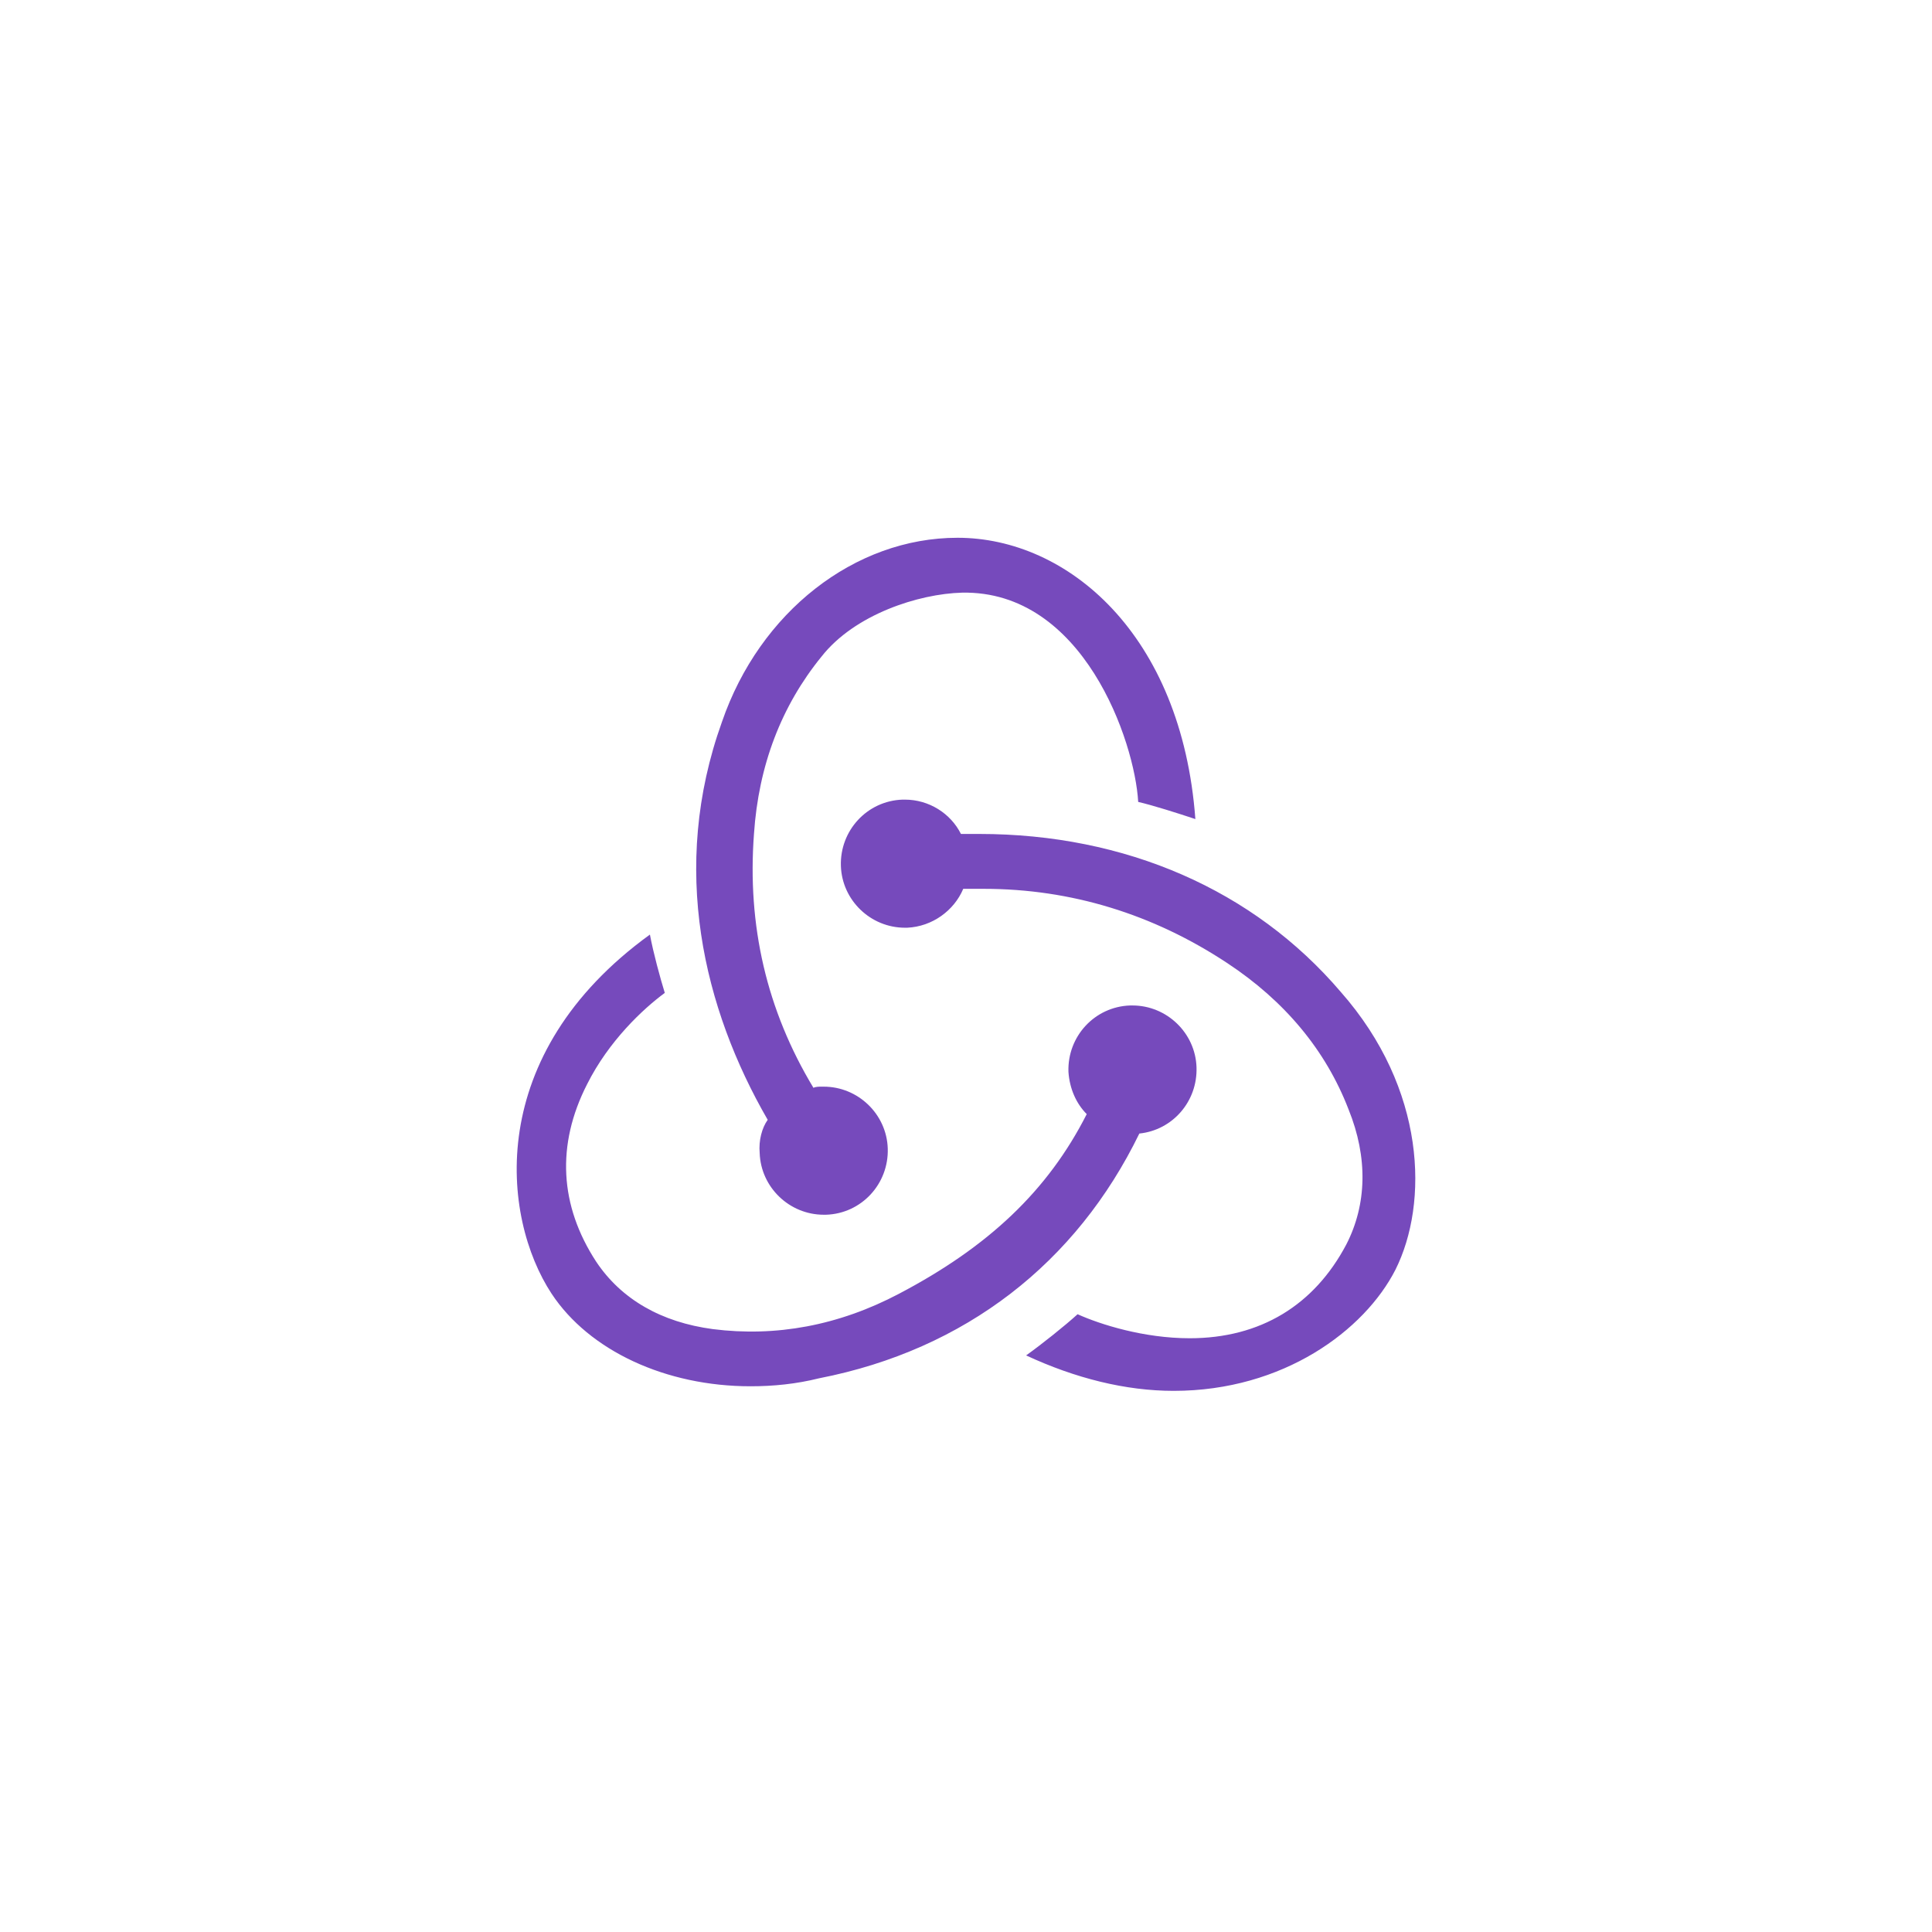 <svg width="86" height="86" viewBox="0 0 86 86" fill="none" xmlns="http://www.w3.org/2000/svg">
<g clip-path="url(#clip0_799_6795)">
<path d="M50.716 50.458C52.192 50.306 53.312 49.033 53.261 47.506C53.21 45.979 51.937 44.757 50.41 44.757H50.309C48.73 44.808 47.509 46.132 47.56 47.709C47.611 48.473 47.916 49.135 48.374 49.593C46.644 53.004 43.997 55.498 40.026 57.585C37.329 59.01 34.529 59.519 31.73 59.163C29.439 58.858 27.657 57.84 26.537 56.16C24.909 53.665 24.756 50.967 26.13 48.27C27.098 46.335 28.624 44.91 29.592 44.197C29.388 43.535 29.082 42.416 28.93 41.601C21.549 46.946 22.313 54.174 24.552 57.585C26.232 60.13 29.642 61.708 33.409 61.708C34.427 61.708 35.445 61.606 36.463 61.352C42.979 60.079 47.916 56.21 50.716 50.458ZM59.675 44.146C55.806 39.616 50.105 37.122 43.59 37.122H42.775C42.317 36.205 41.35 35.594 40.281 35.594H40.179C38.601 35.645 37.38 36.969 37.431 38.547C37.481 40.074 38.754 41.296 40.281 41.296H40.383C41.502 41.245 42.47 40.532 42.877 39.565H43.793C47.662 39.565 51.327 40.685 54.635 42.874C57.18 44.554 59.013 46.742 60.031 49.389C60.896 51.527 60.845 53.614 59.929 55.396C58.504 58.094 56.111 59.57 52.956 59.57C50.919 59.57 48.985 58.959 47.967 58.501C47.407 59.01 46.389 59.825 45.676 60.334C47.865 61.352 50.105 61.912 52.243 61.912C57.129 61.912 60.743 59.214 62.118 56.516C63.594 53.563 63.492 48.473 59.675 44.146ZM33.816 51.324C33.867 52.851 35.14 54.072 36.667 54.072H36.769C38.347 54.022 39.568 52.698 39.517 51.12C39.467 49.593 38.194 48.371 36.667 48.371H36.565C36.463 48.371 36.31 48.371 36.209 48.422C34.122 44.961 33.257 41.194 33.562 37.121C33.766 34.067 34.784 31.42 36.565 29.231C38.041 27.348 40.892 26.432 42.826 26.381C48.222 26.279 50.512 32.998 50.665 35.696C51.327 35.849 52.446 36.205 53.21 36.46C52.599 28.214 47.509 23.938 42.623 23.938C38.041 23.938 33.816 27.246 32.137 32.133C29.795 38.649 31.322 44.91 34.173 49.847C33.918 50.204 33.766 50.764 33.816 51.324Z" fill="#764ABC"/>
</g>
<defs>
<clipPath id="clip0_799_6795">
<rect width="40" height="38.128" fill="white" transform="translate(23 23.936)"/>
</clipPath>
</defs>
</svg>
